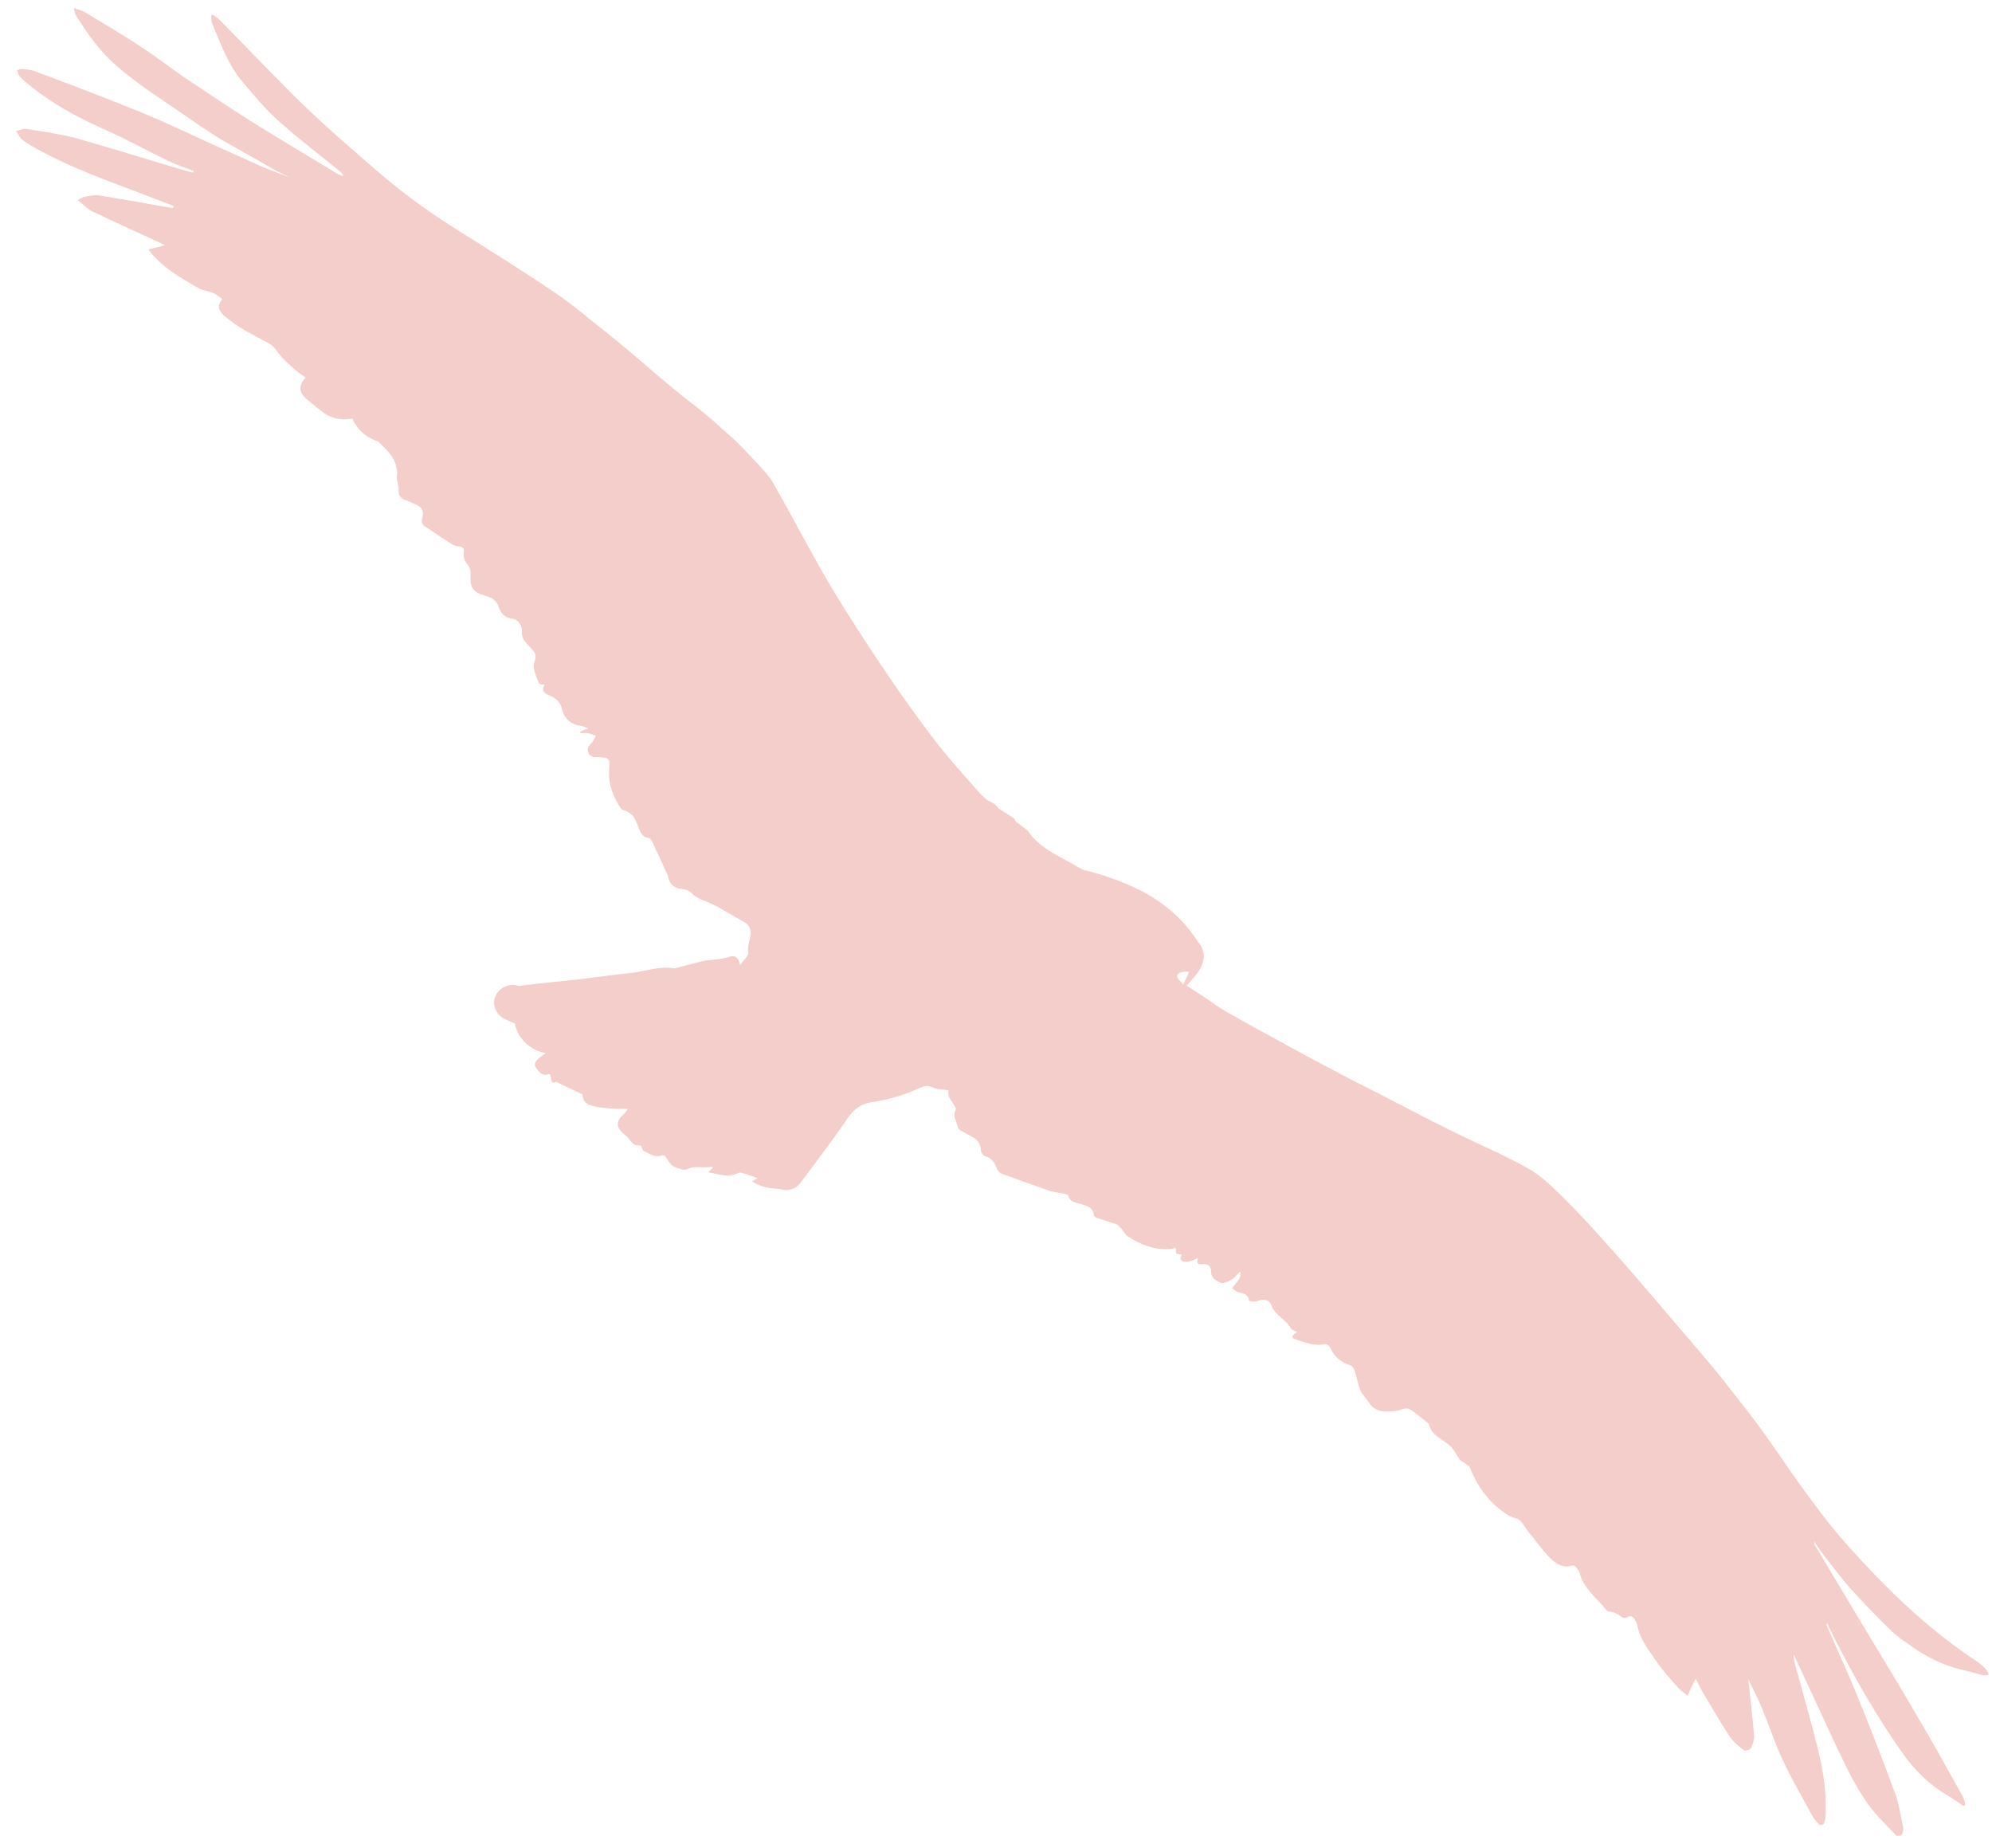 <svg width="83" height="77" viewBox="0 0 83 77" fill="none" xmlns="http://www.w3.org/2000/svg">
<g clip-path="url(#clip0)">
<path d="M82.147 69.068C80.213 67.762 78.575 66.156 77.041 64.448C75.86 63.129 74.871 61.68 73.868 60.231C73.234 59.298 72.525 58.423 71.832 57.533C71.241 56.788 70.607 56.07 69.987 55.339C69.146 54.349 68.29 53.344 67.434 52.369C66.873 51.738 66.313 51.106 65.722 50.49C65.25 50.002 64.778 49.514 64.261 49.084C63.878 48.768 63.406 48.524 62.948 48.295C62.461 48.036 61.945 47.821 61.443 47.577C60.838 47.29 60.218 46.989 59.628 46.688C58.949 46.343 58.285 45.985 57.606 45.641C56.986 45.325 56.352 45.009 55.732 44.679C54.906 44.249 54.079 43.804 53.253 43.345C52.545 42.958 51.836 42.571 51.128 42.169C50.818 41.997 50.538 41.782 50.242 41.581C49.977 41.408 49.711 41.236 49.446 41.064C49.638 40.835 49.829 40.648 49.962 40.433C50.169 40.103 50.242 39.759 50.036 39.4C50.006 39.357 49.977 39.3 49.933 39.271C49.269 38.209 48.324 37.449 47.173 36.932C46.509 36.631 45.816 36.402 45.107 36.23C44.827 36.072 44.532 35.9 44.236 35.742C43.72 35.469 43.248 35.182 42.894 34.709C42.761 34.522 42.525 34.393 42.303 34.207C42.303 34.207 42.303 34.121 42.244 34.092C42.038 33.949 41.816 33.819 41.595 33.676C41.536 33.561 41.447 33.489 41.33 33.432C41.27 33.403 41.211 33.375 41.152 33.346C41.123 33.317 41.079 33.288 41.049 33.26C40.783 33.03 40.577 32.758 40.341 32.499C39.854 31.94 39.352 31.381 38.909 30.792C38.29 29.975 37.685 29.142 37.109 28.296C36.253 27.034 35.412 25.757 34.63 24.451C33.789 23.031 33.036 21.568 32.225 20.133C32.033 19.789 31.723 19.502 31.457 19.201C31.162 18.885 30.867 18.569 30.542 18.268C30.026 17.809 29.524 17.336 28.978 16.92C27.739 15.987 26.617 14.925 25.407 13.964C24.64 13.362 23.902 12.716 23.09 12.171C21.733 11.253 20.346 10.392 18.958 9.517C17.719 8.742 16.553 7.867 15.461 6.906C14.649 6.203 13.838 5.5 13.056 4.768C12.48 4.238 11.934 3.664 11.373 3.104C10.621 2.344 9.883 1.569 9.13 0.809C9.057 0.737 8.953 0.68 8.865 0.608C8.835 0.622 8.806 0.637 8.791 0.651C8.806 0.766 8.806 0.909 8.85 1.01C9.204 1.827 9.499 2.688 10.09 3.391C10.562 3.951 11.049 4.539 11.595 5.027C12.421 5.773 13.321 6.447 14.192 7.164C14.236 7.207 14.28 7.25 14.295 7.336C14.236 7.308 14.162 7.293 14.103 7.265C12.908 6.547 11.713 5.83 10.532 5.098C9.558 4.481 8.614 3.85 7.655 3.205C7.02 2.774 6.43 2.301 5.795 1.899C5.058 1.411 4.29 0.967 3.538 0.508C3.42 0.436 3.272 0.407 3.08 0.335C3.11 0.479 3.11 0.565 3.154 0.622C3.611 1.354 4.098 2.057 4.762 2.66C5.426 3.248 6.135 3.75 6.873 4.238C7.522 4.682 8.171 5.141 8.835 5.572C9.175 5.801 9.529 5.988 9.883 6.189C10.444 6.504 10.99 6.82 11.55 7.136C11.713 7.222 11.89 7.293 12.052 7.379C11.668 7.236 11.27 7.092 10.901 6.935C10.252 6.648 9.603 6.346 8.953 6.06C7.92 5.586 6.902 5.098 5.854 4.668C4.408 4.08 2.933 3.52 1.472 2.975C1.295 2.903 1.103 2.889 0.926 2.875C0.867 2.86 0.793 2.903 0.719 2.932C0.749 3.004 0.749 3.104 0.793 3.147C0.896 3.276 1.029 3.391 1.162 3.492C2.106 4.281 3.183 4.869 4.305 5.371C5.249 5.787 6.15 6.289 7.079 6.734C7.404 6.892 7.743 6.992 8.068 7.121C8.068 7.15 8.053 7.164 8.053 7.193C7.994 7.179 7.92 7.164 7.861 7.15C6.297 6.691 4.748 6.203 3.169 5.758C2.49 5.572 1.782 5.486 1.088 5.371C0.955 5.357 0.808 5.428 0.675 5.457C0.749 5.572 0.808 5.701 0.896 5.787C1.014 5.902 1.162 5.988 1.309 6.074C2.844 6.963 4.512 7.537 6.164 8.168C6.518 8.312 6.887 8.441 7.242 8.584C7.227 8.613 7.227 8.642 7.212 8.671C7.064 8.642 6.932 8.628 6.784 8.599C5.899 8.441 5.013 8.283 4.128 8.14C3.936 8.111 3.715 8.168 3.523 8.197C3.449 8.211 3.375 8.269 3.242 8.341C3.479 8.527 3.641 8.714 3.862 8.814C4.821 9.273 5.781 9.703 6.74 10.148C6.784 10.163 6.828 10.191 6.873 10.22C6.637 10.277 6.43 10.335 6.179 10.392C6.755 11.152 7.537 11.583 8.289 12.013C8.466 12.114 8.702 12.128 8.894 12.214C9.027 12.271 9.145 12.372 9.263 12.458C9.042 12.73 9.086 12.931 9.352 13.161C9.912 13.649 10.562 13.964 11.211 14.309C11.432 14.423 11.565 14.696 11.742 14.882C11.905 15.055 12.082 15.212 12.259 15.37C12.406 15.499 12.569 15.614 12.731 15.729C12.347 16.159 12.539 16.432 12.849 16.69C13.07 16.862 13.277 17.049 13.498 17.206C13.823 17.436 14.221 17.508 14.59 17.45C14.62 17.45 14.649 17.45 14.679 17.436C14.871 17.895 15.284 18.254 15.771 18.397C16.022 18.67 16.332 18.914 16.465 19.287C16.523 19.459 16.568 19.617 16.538 19.803C16.509 20.004 16.627 20.219 16.612 20.42C16.582 20.807 16.892 20.807 17.114 20.922C17.173 20.951 17.232 20.98 17.306 21.008C17.571 21.109 17.674 21.281 17.601 21.553C17.556 21.711 17.556 21.84 17.719 21.941C17.94 22.084 18.162 22.228 18.383 22.386C18.53 22.471 18.663 22.572 18.811 22.658C18.899 22.715 19.003 22.759 19.106 22.759C19.283 22.773 19.357 22.859 19.327 23.017C19.298 23.232 19.357 23.375 19.504 23.547C19.593 23.648 19.622 23.849 19.608 23.992C19.578 24.494 19.726 24.681 20.227 24.824C20.463 24.882 20.685 24.997 20.773 25.269C20.862 25.527 20.995 25.728 21.319 25.771C21.614 25.814 21.762 26.058 21.747 26.331C21.733 26.646 21.954 26.818 22.131 27.005C22.293 27.177 22.367 27.292 22.279 27.536C22.16 27.866 22.352 28.167 22.456 28.468C22.47 28.511 22.603 28.511 22.692 28.526C22.559 28.755 22.648 28.87 22.884 28.97C23.134 29.071 23.341 29.214 23.415 29.53C23.503 29.946 23.784 30.19 24.241 30.247C24.315 30.262 24.404 30.305 24.507 30.348C24.374 30.391 24.285 30.434 24.182 30.477C24.182 30.505 24.182 30.52 24.182 30.548C24.285 30.548 24.404 30.52 24.507 30.548C24.61 30.563 24.713 30.62 24.831 30.649C24.787 30.735 24.743 30.807 24.699 30.893C24.654 30.95 24.595 31.008 24.551 31.065C24.418 31.237 24.522 31.495 24.728 31.538C24.773 31.553 24.817 31.538 24.861 31.538C25.422 31.567 25.407 31.567 25.378 32.112C25.348 32.686 25.555 33.203 25.864 33.676C25.924 33.762 26.071 33.762 26.174 33.834C26.263 33.891 26.366 33.963 26.41 34.049C26.499 34.192 26.558 34.35 26.617 34.494C26.691 34.694 26.75 34.867 27.03 34.91C27.148 34.924 27.237 35.197 27.311 35.369C27.458 35.656 27.591 35.957 27.724 36.258C27.768 36.344 27.812 36.416 27.827 36.502C27.901 36.832 28.063 36.99 28.388 37.033C28.58 37.047 28.727 37.105 28.875 37.262C29.067 37.449 29.377 37.521 29.642 37.65C29.79 37.721 29.937 37.793 30.07 37.879C30.38 38.051 30.69 38.238 31 38.41C31.221 38.525 31.31 38.74 31.265 39.013C31.236 39.228 31.133 39.429 31.177 39.687C31.206 39.816 30.97 40.002 30.837 40.203C30.779 39.902 30.616 39.773 30.395 39.859C30.011 40.002 29.598 39.959 29.2 40.06C28.845 40.146 28.506 40.246 28.152 40.333C28.137 40.333 28.122 40.347 28.108 40.347C27.488 40.232 26.912 40.462 26.307 40.533C25.599 40.605 24.89 40.706 24.182 40.792C23.326 40.892 22.47 40.964 21.614 41.078C21.231 40.935 20.788 41.15 20.641 41.509C20.478 41.896 20.7 42.312 21.069 42.47C21.187 42.528 21.319 42.585 21.452 42.642C21.57 43.273 22.116 43.776 22.751 43.876C22.662 43.933 22.574 43.991 22.5 44.048C22.382 44.149 22.205 44.292 22.338 44.493C22.47 44.679 22.618 44.866 22.898 44.737C23.002 44.866 22.913 45.224 23.164 45.067C23.577 45.268 23.917 45.425 24.271 45.597C24.3 45.928 24.433 46.042 24.95 46.128C25.141 46.157 25.333 46.171 25.54 46.186C25.732 46.2 25.924 46.2 26.16 46.2C26.101 46.272 26.056 46.358 25.997 46.415C25.658 46.688 25.658 46.96 25.983 47.233C26.056 47.305 26.145 47.362 26.204 47.448C26.425 47.721 26.425 47.721 26.706 47.721C26.75 47.807 26.765 47.922 26.824 47.95C27.06 48.065 27.281 48.237 27.576 48.137C27.62 48.123 27.694 48.137 27.709 48.166C27.812 48.295 27.886 48.452 28.004 48.553C28.122 48.639 28.285 48.682 28.432 48.725C28.491 48.739 28.58 48.739 28.639 48.711C28.949 48.538 29.303 48.682 29.627 48.61C29.642 48.61 29.672 48.625 29.716 48.639C29.657 48.696 29.613 48.739 29.509 48.84C29.923 48.911 30.277 49.055 30.66 48.911C30.734 48.883 30.808 48.84 30.867 48.854C31.103 48.911 31.324 48.998 31.561 49.084C31.516 49.112 31.457 49.155 31.339 49.213C31.62 49.414 31.93 49.485 32.239 49.514C32.357 49.528 32.475 49.528 32.579 49.557C32.859 49.629 33.154 49.543 33.361 49.27C34.025 48.366 34.718 47.477 35.338 46.559C35.604 46.171 35.928 45.971 36.356 45.913C37.065 45.813 37.729 45.597 38.393 45.296C38.526 45.239 38.658 45.21 38.836 45.296C39.027 45.397 39.293 45.382 39.529 45.425C39.455 45.669 39.633 45.841 39.751 46.028C39.78 46.085 39.839 46.171 39.824 46.214C39.677 46.501 39.869 46.745 39.928 47.004C39.942 47.061 40.031 47.104 40.09 47.133C40.237 47.219 40.385 47.29 40.533 47.377C40.739 47.491 40.857 47.663 40.872 47.922C40.872 48.022 40.99 48.166 41.079 48.18C41.344 48.266 41.447 48.452 41.536 48.682C41.566 48.768 41.654 48.868 41.743 48.897C42.392 49.141 43.041 49.371 43.705 49.6C43.897 49.672 44.118 49.686 44.325 49.729C44.399 49.744 44.502 49.772 44.517 49.815C44.576 50.088 44.827 50.102 45.033 50.16C45.284 50.246 45.55 50.289 45.579 50.633C45.579 50.69 45.697 50.748 45.771 50.762C46.022 50.848 46.273 50.92 46.524 51.006C46.598 51.035 46.657 51.121 46.716 51.178C46.819 51.293 46.893 51.451 47.011 51.523C47.527 51.852 48.088 52.082 48.723 52.039C48.811 52.039 48.885 52.01 48.988 51.982C48.988 52.068 49.003 52.139 49.003 52.225C49.077 52.24 49.151 52.254 49.239 52.269C49.21 52.34 49.195 52.398 49.18 52.455C49.269 52.613 49.564 52.598 49.918 52.412C49.859 52.57 49.859 52.684 50.08 52.67C50.331 52.642 50.464 52.742 50.464 52.986C50.464 53.258 50.685 53.359 50.862 53.445C50.966 53.488 51.172 53.402 51.305 53.316C51.438 53.244 51.541 53.101 51.674 52.971C51.748 53.287 51.482 53.445 51.334 53.674C51.438 53.732 51.497 53.803 51.585 53.832C51.792 53.89 52.013 53.904 52.043 54.191C52.043 54.205 52.249 54.248 52.338 54.22C52.633 54.105 52.884 54.119 52.987 54.406C53.135 54.822 53.592 54.966 53.784 55.339C53.828 55.41 53.947 55.439 54.05 55.496C54.02 55.525 53.991 55.539 53.947 55.568C53.799 55.669 53.828 55.755 53.976 55.798C54.374 55.927 54.758 56.099 55.201 55.998C55.26 55.984 55.378 56.056 55.407 56.113C55.57 56.501 55.865 56.759 56.278 56.888C56.352 56.917 56.411 57.003 56.44 57.089C56.529 57.361 56.573 57.634 56.676 57.907C56.736 58.064 56.868 58.193 56.972 58.337C57.06 58.452 57.119 58.566 57.237 58.653C57.518 58.853 57.857 58.81 58.167 58.782C58.3 58.767 58.418 58.696 58.55 58.681C58.639 58.667 58.742 58.696 58.816 58.753C59.052 58.925 59.274 59.112 59.495 59.284C59.51 59.298 59.539 59.312 59.539 59.341C59.657 59.858 60.203 59.972 60.498 60.317C60.617 60.46 60.705 60.647 60.823 60.804C60.867 60.876 60.971 60.905 61.044 60.962C61.118 61.02 61.221 61.077 61.251 61.149C61.487 61.751 61.827 62.296 62.313 62.727C62.564 62.942 62.83 63.172 63.199 63.272C63.376 63.315 63.509 63.588 63.642 63.76C63.952 64.133 64.217 64.534 64.556 64.879C64.793 65.123 65.088 65.352 65.516 65.223C65.56 65.209 65.634 65.252 65.663 65.28C65.722 65.352 65.781 65.424 65.811 65.51C65.973 66.184 66.534 66.572 66.932 67.074C66.947 67.102 66.991 67.131 67.006 67.131C67.242 67.145 67.419 67.246 67.582 67.375C67.626 67.404 67.729 67.418 67.773 67.389C68.01 67.246 68.083 67.418 68.172 67.576C68.201 67.633 68.216 67.705 68.231 67.762C68.349 68.322 68.703 68.752 69.013 69.211C69.264 69.584 69.588 69.929 69.884 70.273C69.987 70.402 70.135 70.488 70.312 70.646C70.415 70.416 70.518 70.201 70.651 69.929C70.769 70.158 70.872 70.373 70.99 70.574C71.345 71.162 71.684 71.765 72.068 72.339C72.215 72.568 72.451 72.755 72.673 72.927C72.717 72.956 72.938 72.884 72.968 72.812C73.042 72.654 73.101 72.468 73.086 72.296C73.027 71.578 72.938 70.847 72.865 70.129C72.865 70.086 72.85 70.043 72.835 69.943C73.012 70.316 73.189 70.646 73.337 70.976C73.529 71.449 73.72 71.923 73.897 72.41C74.311 73.544 74.93 74.577 75.506 75.638C75.58 75.782 75.698 75.911 75.816 76.026C75.845 76.054 75.978 76.011 75.993 75.983C76.037 75.853 76.067 75.71 76.067 75.567C76.111 74.663 75.963 73.773 75.757 72.913C75.462 71.722 75.122 70.546 74.798 69.355C74.768 69.226 74.724 69.082 74.739 68.924C74.916 69.312 75.093 69.699 75.27 70.072C75.845 71.291 76.391 72.54 76.996 73.745C77.351 74.448 77.749 75.136 78.295 75.724C78.561 75.997 78.826 76.284 79.107 76.571C79.298 76.427 79.328 76.255 79.284 76.054C79.195 75.624 79.121 75.165 78.974 74.749C78.487 73.429 77.985 72.124 77.454 70.818C77.041 69.785 76.569 68.781 76.126 67.748C76.111 67.719 76.096 67.676 76.126 67.619C76.214 67.805 76.303 67.978 76.391 68.164C77.247 69.857 78.192 71.507 79.284 73.056C79.785 73.759 80.39 74.362 81.158 74.806C81.379 74.935 81.586 75.093 81.807 75.237C81.837 75.222 81.851 75.222 81.881 75.208C81.851 75.093 81.851 74.964 81.792 74.864C81.202 73.816 80.627 72.755 80.007 71.707C79.166 70.258 78.295 68.838 77.424 67.389C76.834 66.399 76.229 65.395 75.639 64.405C75.609 64.362 75.58 64.305 75.594 64.233C75.772 64.477 75.934 64.735 76.126 64.965C76.465 65.395 76.79 65.84 77.159 66.242C77.675 66.816 78.221 67.375 78.782 67.92C79.018 68.164 79.313 68.35 79.594 68.551C80.302 69.068 81.069 69.427 81.94 69.613C82.176 69.67 82.412 69.742 82.648 69.799C82.722 69.814 82.796 69.785 82.87 69.771C82.84 69.699 82.811 69.613 82.766 69.57C82.589 69.355 82.368 69.211 82.147 69.068ZM49.298 41.021C49.195 40.878 49.062 40.792 49.047 40.691C49.032 40.533 49.283 40.447 49.549 40.49C49.475 40.648 49.401 40.806 49.298 41.021Z" fill="#F3CECA"/>
</g>
<defs>
<clipPath id="clip0">
<rect x="0.661" y="0.293" width="82.239" height="76.192" fill="white"/>
</clipPath>
</defs>
</svg>
